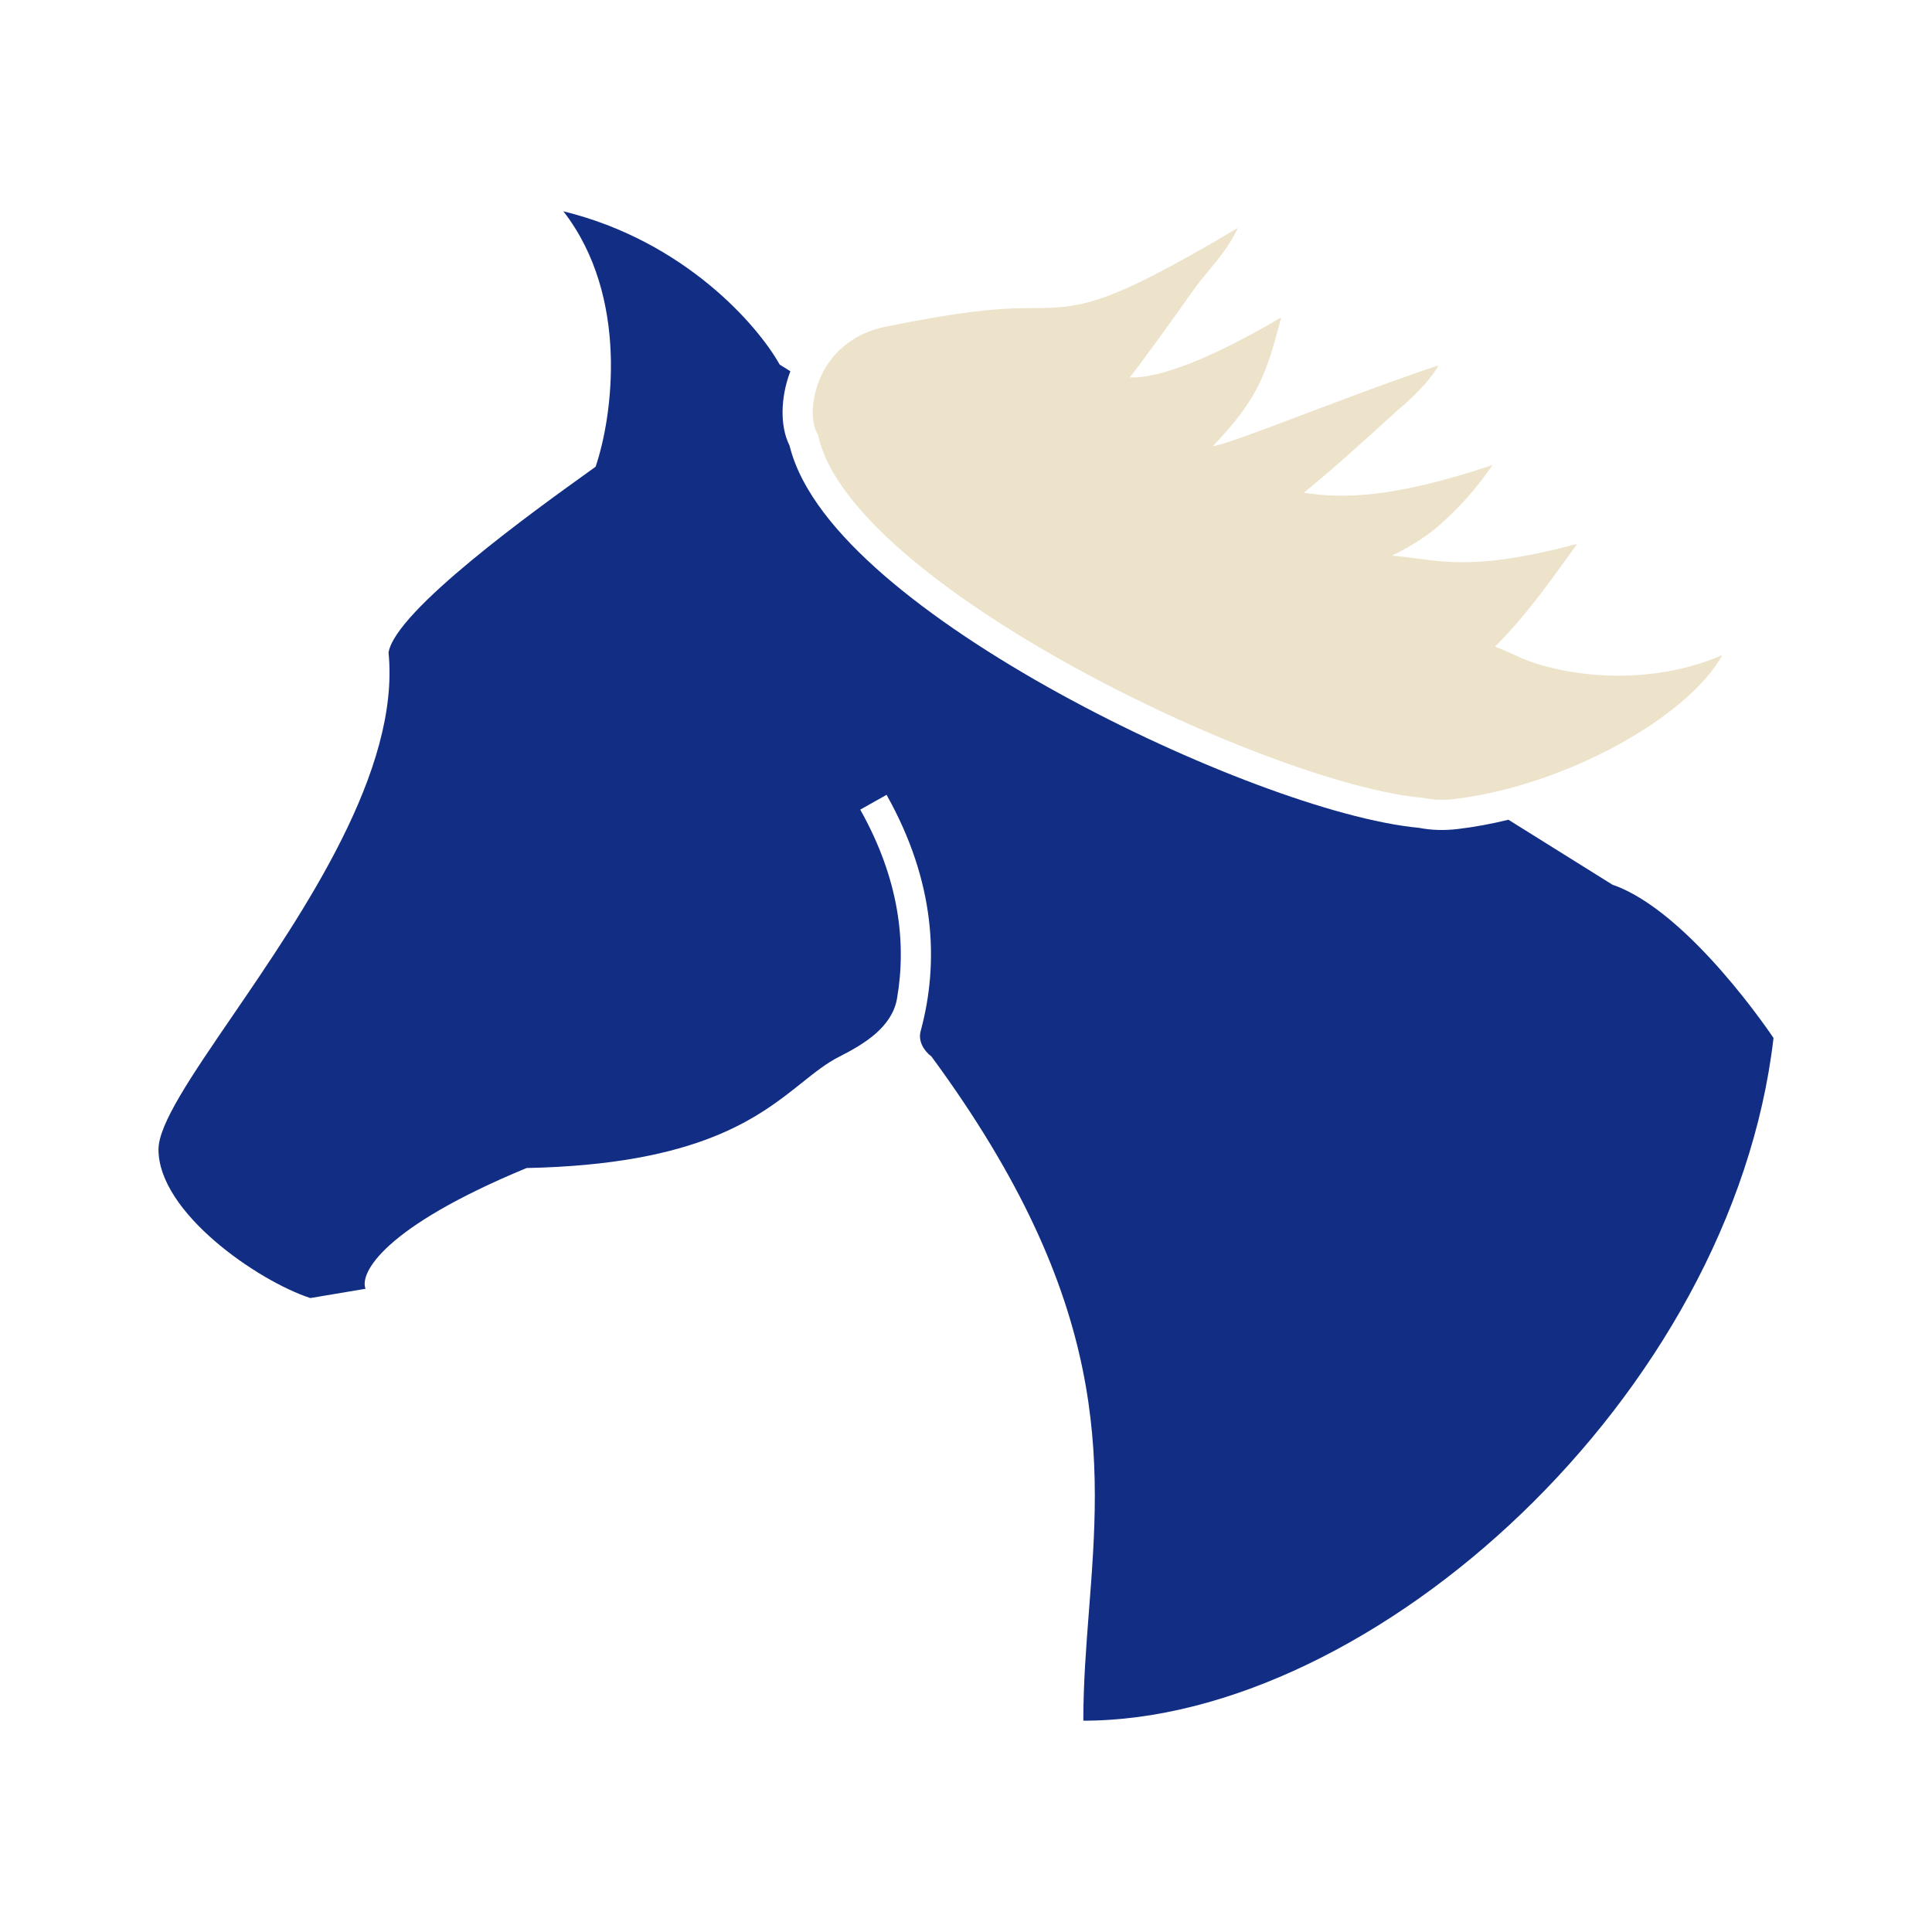 <svg width="128" height="128" viewBox="0 0 128 128" fill="none" xmlns="http://www.w3.org/2000/svg">
<path d="M79.119 19.146C80.002 17.905 81.219 16.806 82.015 15.097C72.828 20.555 71.495 20.394 67.855 20.419C65.852 20.433 63.522 20.669 58.707 21.636C53.892 22.602 53.306 27.553 54.192 28.779C56.172 38.642 84.007 51.966 94.317 52.867C94.924 52.996 95.603 53.028 96.351 52.938C103.661 52.069 111.81 47.543 114.11 43.402C108.924 45.644 103.211 44.715 100.585 43.502C100.073 43.266 99.572 43.035 99.048 42.84C100.965 40.948 102.635 38.621 104.447 36.098L104.491 36.036C98.52 37.612 96.219 37.31 93.891 37.005C93.348 36.934 92.805 36.862 92.212 36.815C92.212 36.815 94.09 35.956 95.459 34.711C96.377 33.876 97.567 32.738 98.885 30.81C92.244 33.032 88.927 33.04 86.377 32.643C88.221 31.159 90.23 29.331 92.689 27.095L92.691 27.093L92.692 27.092C92.414 27.345 94.567 25.593 95.307 24.205C88.951 26.331 82.144 29.212 80.338 29.574C83.447 26.346 83.928 24.63 84.885 21.029C79.284 24.323 76.332 25.063 74.847 25.007C76.127 23.356 77.498 21.427 79.119 19.146Z" fill="#ECE3CA"/>
<path d="M52.363 24.597L51.654 24.154C50.231 21.59 45.374 15.969 37.326 14C41.716 19.662 40.578 27.641 39.46 30.923L38.923 31.309C35.499 33.767 26.203 40.44 25.742 43.231C26.518 51.059 20.141 60.38 15.397 67.316C12.681 71.285 10.5 74.474 10.5 76.154C10.5 80.346 17.105 84.872 20.56 86L24.218 85.385C23.811 84.359 25.376 81.323 34.888 77.385C46.343 77.149 50.268 74.017 53.126 71.737C53.994 71.044 54.764 70.43 55.617 70C57.311 69.145 59.107 68.024 59.43 66.154C60.071 62.437 59.561 58.21 56.993 53.64L58.737 52.66C61.971 58.416 62.234 63.76 60.994 68.322C60.821 68.96 61.187 69.601 61.714 70C73.727 86.333 72.924 96.695 72.149 106.688C71.96 109.12 71.773 111.531 71.773 114C90.979 114 114.756 92.462 117.5 68.769C117.5 68.769 111.911 60.359 106.831 58.615L99.937 54.31C98.82 54.583 97.698 54.792 96.588 54.924C95.689 55.031 94.832 55.005 94.026 54.848C91.19 54.581 87.365 53.513 83.276 51.983C79.093 50.419 74.497 48.32 70.166 45.936C65.844 43.557 61.727 40.861 58.535 38.087C55.54 35.483 53.052 32.55 52.308 29.517C51.94 28.788 51.841 27.951 51.847 27.265C51.854 26.433 52.015 25.509 52.363 24.597Z" fill="#112E84"/>
</svg>
